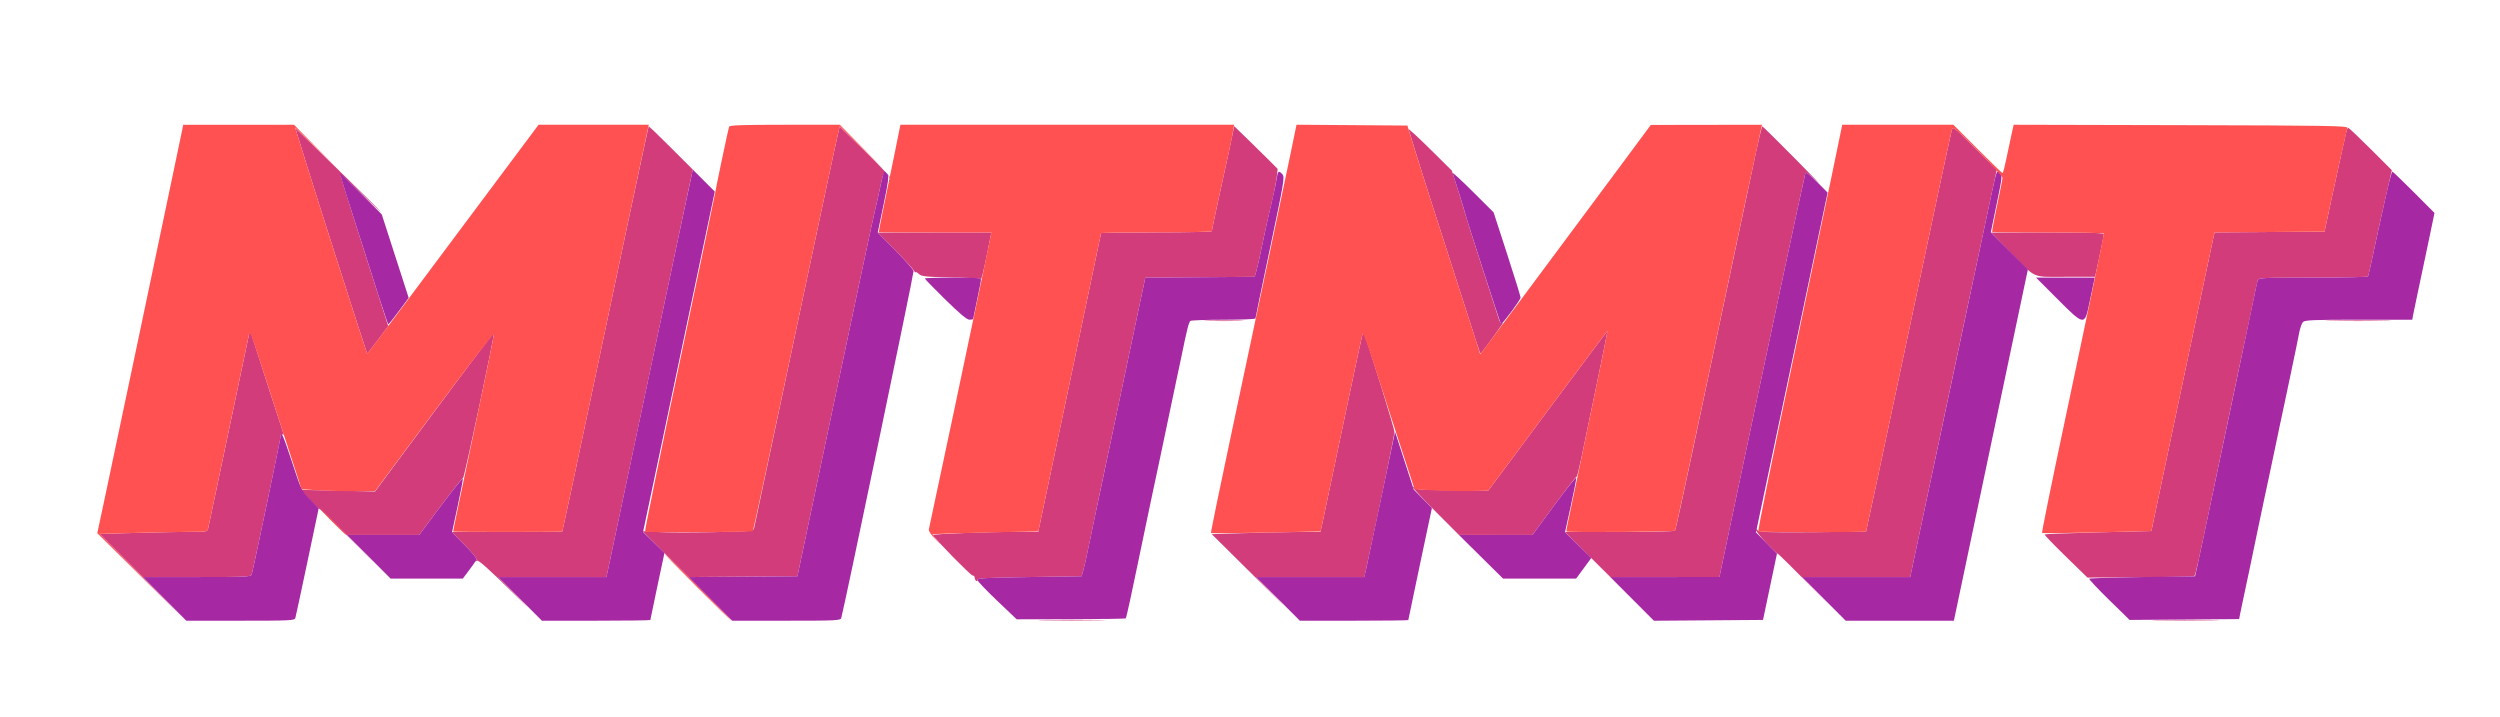 <svg width="1603" height="460" viewBox="0 0 1603 460" fill="none" xmlns="http://www.w3.org/2000/svg">
<g clip-path="url(#clip0_2_6)">
<path fill-rule="evenodd" clip-rule="evenodd" d="M415.91 81.004C415.861 81.277 414.58 87.125 413.064 94C409.951 108.115 400.238 153.882 376.878 264.5C368.051 306.3 360.701 340.629 360.545 340.786C360.389 340.943 344.377 341.083 324.963 341.096L289.664 341.12L297.956 349.455C303.425 354.953 305.983 358.219 305.469 359.05C304.939 359.907 305.095 360.059 305.958 359.526C306.812 358.998 313.789 365.224 327.36 378.622C338.435 389.555 341.203 392.087 333.511 384.25L319.527 370H354.181H388.834L389.973 364.75C390.599 361.863 401.717 309.325 414.678 248C427.64 186.675 439.593 130.256 441.242 122.624L444.239 108.748L430.12 94.629C422.354 86.863 415.96 80.732 415.91 81.004ZM535.217 95.291C533.482 103.106 521.255 160.575 508.047 223C494.839 285.425 483.81 337.44 483.538 338.59C483.055 340.624 482.367 340.693 457.271 341.221C443.097 341.52 427.112 341.479 421.749 341.132C416.386 340.784 411.999 340.531 411.999 340.569C412 340.607 418.637 347.245 426.75 355.319L441.5 369.999L476.405 369.749L511.31 369.5L535.122 256.5C548.218 194.35 559.821 139.9 560.905 135.5C561.99 131.1 563.674 123.556 564.647 118.736C566.451 109.802 567.45 108.705 569.801 113.079C570.517 114.411 570.967 114.817 570.801 113.983C570.636 113.148 563.271 105.404 554.436 96.774L538.372 81.082L535.217 95.291ZM790.706 84.168C790.386 86.001 789.225 91.55 788.126 96.5C783.407 117.745 777 147.542 777 148.241C777 148.659 761.025 149 741.5 149C721.975 149 706 149.23 706 149.511C706 149.793 697.195 191.755 686.434 242.761C675.672 293.768 666.616 336.738 666.309 338.25L665.75 341L655.125 341.002C634.092 341.007 597.946 342.337 598.22 343.097C598.931 345.068 622.396 369 623.618 369C624.378 369 625 369.648 625 370.441C625 371.234 625.461 372.167 626.025 372.515C626.588 372.864 626.926 372.553 626.775 371.824C626.553 370.754 632.923 370.404 660 370L693.5 369.5L694.654 365.5C695.288 363.3 696.956 355.875 698.36 349C701.492 333.662 707.37 305.622 709.994 293.5C711.066 288.55 715.579 267.175 720.023 246C724.467 224.825 729.518 200.868 731.246 192.763L734.389 178.025L769.444 177.763L804.5 177.5L805.654 173.5C806.288 171.3 807.995 163.65 809.446 156.5C810.898 149.35 813.404 138.1 815.015 131.5C816.626 124.9 818.236 116.978 818.593 113.895L819.241 108.289L812.859 101.895C809.348 98.378 803.059 92.201 798.882 88.168L791.288 80.836L790.706 84.168ZM1126.22 96.255C1121.02 120.463 1097.2 232.724 1085.43 288.5C1079.51 316.55 1074.37 339.855 1074 340.29C1073.62 340.724 1057.6 341.087 1038.39 341.096L1003.46 341.112L1018.02 355.556L1032.58 370L1067.54 369.995L1102.5 369.99L1109.7 335.745C1130.08 238.925 1156.85 113.351 1157.6 111.066C1157.93 110.078 1160.32 111.786 1165.29 116.557C1169.25 120.366 1163.05 113.924 1151.51 102.241C1139.96 90.558 1130.29 81.002 1130.01 81.005C1129.73 81.007 1128.03 87.87 1126.22 96.255ZM1251.57 83.069C1248.9 94.677 1242.6 124.193 1221.36 224.5C1207.85 288.3 1196.68 340.618 1196.55 340.762C1196.42 340.906 1180.92 341.126 1162.11 341.251C1132.75 341.445 1127.78 341.267 1126.97 339.989C1126.19 338.747 1126.03 338.736 1126.02 339.924C1126.01 340.708 1129.15 344.597 1133 348.568C1136.85 352.538 1140 355.497 1140 355.143C1140 354.79 1149.57 364.21 1161.25 376.078C1172.94 387.946 1176.43 391.433 1169.01 383.828L1155.53 370H1190.19H1224.86L1226.05 364.262C1229.09 349.64 1274.46 135.851 1277.22 123.172L1280.34 108.844L1266.23 94.741C1253.3 81.809 1252.08 80.84 1251.57 83.069ZM196.057 103.809C202.403 124.387 235.024 226.26 235.411 226.714C235.512 226.831 238.598 222.918 242.269 218.017L248.943 209.106L237.956 174.803C227.049 140.753 219.82 117.799 218.493 113C218.012 111.265 222.019 114.631 231.586 124C239.168 131.425 244.784 136.714 244.066 135.753C243.348 134.793 230.747 122.332 216.064 108.062L189.367 82.117L196.057 103.809ZM903.228 83C903.501 83.825 905.638 90.8 907.977 98.5C910.316 106.2 919.386 134.665 928.133 161.755C936.879 188.845 945.186 214.65 946.591 219.098C947.996 223.547 949.269 227.033 949.418 226.844C954.124 220.905 964.878 205.863 963.754 206.794C962.394 207.918 961.989 207.461 960.653 203.294C959.808 200.657 954.79 185.114 949.502 168.754C944.214 152.394 939.732 138.203 939.542 137.218C939.352 136.234 937.333 129.568 935.054 122.406L930.91 109.384L916.821 95.442C909.072 87.774 902.955 82.175 903.228 83ZM1504.53 84.25C1504.25 85.487 1502.85 91.675 1501.42 98C1499.98 104.325 1496.94 118.275 1494.65 129L1490.5 148.5L1455.27 148.763L1420.03 149.026L1419.41 151.497C1419.07 152.856 1409.94 195.938 1399.13 247.234L1379.47 340.5L1345.48 341.354C1326.79 341.824 1311.28 342.417 1311.02 342.672C1310.75 342.927 1316.82 349.26 1324.52 356.745L1338.5 370.355L1372.49 370.141C1391.18 370.022 1406.76 369.605 1407.12 369.213C1407.78 368.468 1409.85 359.179 1417.51 322.5C1420.04 310.4 1423.68 293.075 1425.6 284C1432.27 252.536 1432.92 249.438 1435.48 237C1436.9 230.125 1438.48 222.7 1439 220.5C1439.52 218.3 1441.1 210.875 1442.51 204C1446.25 185.812 1447.12 181.705 1447.66 179.75C1448.1 178.126 1450.65 178 1483.01 178C1502.19 178 1518.09 177.662 1518.34 177.25C1518.59 176.838 1519.74 172 1520.89 166.5C1524.23 150.623 1526.66 139.576 1530.28 123.812L1533.65 109.125L1520.06 95.562C1512.59 88.103 1506.15 82 1505.76 82C1505.36 82 1504.81 83.013 1504.53 84.25ZM574.147 160.603C580.391 166.924 585.806 172.862 586.18 173.798C586.554 174.734 586.891 175.093 586.93 174.595C586.968 174.097 587.946 174.547 589.103 175.595C590.981 177.297 593.196 177.536 609.845 177.833C620.097 178.016 628.713 178.523 628.992 178.96C629.271 179.397 630.888 172.845 632.584 164.401L635.668 149.048L599.231 149.079L562.795 149.111L574.147 160.603ZM1288.59 161.297C1306.08 179.216 1302.28 177.5 1324.43 177.5H1343.36L1346.15 164.5C1347.68 157.35 1348.95 150.946 1348.97 150.27C1348.99 149.318 1340.82 149.046 1312.84 149.067L1276.68 149.094L1288.59 161.297ZM774.304 205.747C780.247 205.924 789.697 205.923 795.304 205.745C800.912 205.567 796.05 205.422 784.5 205.423C772.95 205.424 768.362 205.57 774.304 205.747ZM1494.75 205.748C1504.24 205.913 1519.76 205.913 1529.25 205.748C1538.74 205.584 1530.98 205.45 1512 205.45C1493.03 205.45 1485.26 205.584 1494.75 205.748ZM159.657 214.5C159.304 216.15 153.391 244.275 146.519 277C139.646 309.725 133.784 337.512 133.492 338.75C132.987 340.893 132.498 341 123.231 341.002C117.879 341.003 102.329 341.301 88.675 341.664L63.85 342.324L77.662 356.162L91.473 370H126.169C158.343 370 160.904 369.873 161.399 368.25C162.435 364.85 180 280.997 180 279.451C180 278.508 180.467 278.17 181.17 278.605C181.991 279.112 182.114 278.757 181.582 277.414C181.033 276.028 165.712 228.589 160.617 212.5C160.443 211.95 160.011 212.85 159.657 214.5ZM992.391 263.309L954.331 314.5L931.038 314.352C912.676 314.236 907.563 313.918 906.888 312.852C906.416 312.109 906.024 311.945 906.015 312.488C906.007 313.031 912.632 320.119 920.737 328.238L935.475 343H959.042H982.608L996.554 324.092C1004.22 313.693 1010.7 305.383 1010.95 305.626C1011.2 305.869 1012.64 300.09 1014.15 292.784C1015.67 285.478 1020.05 264.433 1023.89 246.018C1027.73 227.603 1030.78 212.442 1030.66 212.327C1030.55 212.212 1013.32 235.154 992.391 263.309ZM278.4 264.052L240.5 315.137L216.627 314.612L192.753 314.088L198.627 320.364C201.857 323.816 204.827 326.609 205.228 326.57C205.628 326.532 215.753 336.435 227.728 348.577C239.702 360.72 243.431 364.432 236.013 356.827L222.527 343H245.655H268.784L282.579 324.557C290.166 314.413 296.631 306.272 296.946 306.466C297.621 306.884 317.36 214.027 316.73 213.397C316.493 213.16 299.244 235.955 278.4 264.052ZM873.673 214C873.365 214.825 867.88 240.475 861.485 271C855.09 301.525 849.145 329.762 848.274 333.75L846.692 341L831.096 341.133C822.518 341.206 806.832 341.544 796.239 341.883L776.978 342.5L805.235 370.5C820.777 385.9 827.201 392.087 819.51 384.25L805.527 370H840.181H874.834L875.971 364.75C884.778 324.075 894.123 278.965 894.148 277C894.172 275.186 878.369 223.861 874.597 213.5C874.397 212.95 873.981 213.175 873.673 214ZM669.685 397.748C679.138 397.912 694.888 397.913 704.685 397.749C714.483 397.585 706.75 397.451 687.5 397.45C668.25 397.45 660.233 397.584 669.685 397.748ZM1383.69 397.748C1393.14 397.912 1408.89 397.913 1418.69 397.749C1428.48 397.585 1420.75 397.451 1401.5 397.45C1382.25 397.45 1374.23 397.584 1383.69 397.748Z" fill="#D33C7A"/>
<path fill-rule="evenodd" clip-rule="evenodd" d="M443.012 114.609C442.359 117.849 440.961 124.325 439.907 129C438.853 133.675 427.443 187.45 414.551 248.5C401.66 309.55 390.599 361.863 389.973 364.75L388.834 370H354.181H319.527L333.5 384L347.473 398H382.237C401.356 398 417 397.793 417 397.541C417 397.288 419.038 387.501 421.529 375.791L426.058 354.5L419.196 347.797L412.333 341.094L435.331 231.97L458.328 122.845L451.264 115.782L444.2 108.718L443.012 114.609ZM1277.21 123.192C1274.46 135.851 1229.09 349.633 1226.05 364.262L1224.86 370H1190.19H1155.53L1169.5 384L1183.47 398H1218.15H1252.83L1253.83 393.25C1254.38 390.637 1265.06 339.967 1277.55 280.648L1300.27 172.797L1288.39 160.889L1276.51 148.98L1280.27 130.783C1283.93 113.073 1283.98 112.536 1282.18 110.734C1280.38 108.933 1280.24 109.267 1277.21 123.192ZM564.644 118.75C563.672 123.563 561.99 131.1 560.905 135.5C559.821 139.9 548.218 194.35 535.122 256.5L511.31 369.5L476.432 369.763L441.553 370.026L455.513 384.013L469.473 398H504.169C536.34 398 538.905 397.873 539.408 396.25C541.049 390.954 586.023 175.219 585.785 173.784C585.628 172.84 580.395 166.907 574.156 160.598L562.813 149.129L566.561 131.103C569.646 116.268 570.083 112.805 569.032 111.539C568.33 110.692 567.453 110 567.083 110C566.713 110 565.615 113.938 564.644 118.75ZM818.555 114.75C818.185 117.362 816.578 124.9 814.984 131.5C813.39 138.1 810.898 149.35 809.446 156.5C807.995 163.65 806.288 171.3 805.654 173.5L804.5 177.5L769.444 177.763L734.389 178.025L731.246 192.763C728.517 205.561 720.96 241.401 708.425 301C706.516 310.075 704.083 321.55 703.018 326.5C701.953 331.45 699.895 341.35 698.444 348.5C696.994 355.65 695.288 363.3 694.654 365.5L693.5 369.5L660 370C630.939 370.434 626.538 370.699 626.787 372C626.945 372.825 632.663 378.81 639.494 385.3L651.913 397.1L686.648 397.025C705.752 396.984 721.578 396.756 721.816 396.517C722.055 396.279 723.272 391.227 724.521 385.292C725.771 379.356 727.984 368.875 729.441 362C730.897 355.125 732.961 345.225 734.028 340C735.095 334.775 736.836 326.45 737.896 321.5C741.175 306.191 743.202 296.668 744.067 292.5C748.778 269.81 752.337 252.875 754.051 245C755.188 239.775 756.716 232.575 757.447 229C761.136 210.951 762.28 206.443 763.342 205.768C763.979 205.362 773.612 205.024 784.75 205.015C795.888 205.007 805 204.64 805 204.199C805 203.759 809.263 183.193 814.473 158.498C823.281 116.747 823.831 113.471 822.318 111.799C819.871 109.096 819.291 109.551 818.555 114.75ZM931.415 111C933.583 117.41 939.204 135.465 939.484 136.915C939.966 139.42 961.925 207.258 962.411 207.744C963.031 208.365 975 192.27 975.004 190.809C975.006 190.089 971.111 177.499 966.349 162.832L957.691 136.164L944.299 122.832C936.934 115.499 931.136 110.175 931.415 111ZM1157.61 111.053C1156.85 113.347 1130.17 238.498 1109.7 335.745L1102.5 369.99L1067.51 369.995L1032.53 370L1046.51 384.013L1060.5 398.025L1095.47 397.763L1130.44 397.5L1134.92 376.223L1139.39 354.946L1132.65 348.155L1125.92 341.365L1148.89 232.433L1171.87 123.5L1164.98 116.553C1160.24 111.77 1157.94 110.056 1157.61 111.053ZM1530.03 124.75C1525.92 143.048 1523.6 153.632 1520.89 166.5C1519.74 172 1518.59 176.838 1518.34 177.25C1518.09 177.662 1502.19 178 1483.01 178C1450.66 178 1448.1 178.127 1447.62 179.75C1447.34 180.713 1446.42 184.875 1445.59 189C1444.09 196.402 1440.83 211.949 1437.09 229.5C1436.04 234.45 1434.48 241.875 1433.62 246C1432.76 250.125 1430.45 261.15 1428.47 270.5C1426.49 279.85 1423.12 295.825 1420.99 306C1412.46 346.554 1409.88 358.733 1408.69 364L1407.45 369.5L1373.81 370C1355.3 370.275 1339.91 370.754 1339.6 371.065C1339.29 371.376 1344.99 377.451 1352.27 384.565L1365.5 397.5L1400.62 397.225L1435.75 396.95L1436.34 393.725C1436.66 391.951 1437.87 386.225 1439.02 381C1440.17 375.775 1441.75 368.35 1442.52 364.5C1443.29 360.65 1445.53 349.85 1447.51 340.5C1449.49 331.15 1451.52 321.475 1452.03 319C1452.54 316.525 1453.89 310.225 1455.04 305C1456.18 299.775 1457.75 292.35 1458.52 288.5C1459.29 284.65 1460.84 277.225 1461.98 272C1463.11 266.775 1464.46 260.475 1464.97 258C1465.48 255.525 1467.52 245.85 1469.5 236.5C1471.49 227.15 1473.59 216.893 1474.17 213.707C1474.75 210.521 1475.88 207.258 1476.69 206.457C1477.91 205.238 1483.74 205 1512.44 205H1546.74L1547.33 201.75C1547.66 199.963 1548.8 194.45 1549.88 189.5C1552.33 178.158 1554.42 168.224 1558.1 150.511L1561 136.522L1547.76 123.261C1540.48 115.967 1534.26 110 1533.94 110C1533.61 110 1531.85 116.638 1530.03 124.75ZM218 111.297C218 111.731 219.743 117.579 221.873 124.293C241.784 187.043 248.573 207.984 249 207.952C249.275 207.932 252.324 204.106 255.776 199.448L262.052 190.981L253.423 164.24L244.795 137.5L231.397 124.005C224.029 116.582 218 110.864 218 111.297ZM593 178.577C593 178.895 598.92 184.97 606.155 192.077C615.47 201.228 619.994 205 621.655 205C622.945 205 624 204.767 624 204.483C624 204.199 625.125 198.763 626.5 192.403C627.875 186.043 629 180.201 629 179.42C629 178.246 625.883 178 611 178C601.1 178 593 178.26 593 178.577ZM1319 191.5C1336.59 209.121 1336.69 209.132 1339.84 193.75C1341.11 187.563 1342.39 181.488 1342.68 180.25L1343.22 178H1324.37H1305.53L1319 191.5ZM886.045 317.185C881.394 339.358 876.959 360.313 876.19 363.75L874.79 370H840.158H805.527L819.5 384L833.473 398H868.237C887.356 398 903 397.816 903 397.591C903 397.366 906.408 381.1 910.574 361.445L918.149 325.708L912.33 319.828L906.511 313.948L900.505 295.409L894.5 276.87L886.045 317.185ZM180 279.31C180 280.952 162.493 364.659 161.399 368.25C160.904 369.873 158.344 370 126.196 370H91.527L105.5 384L119.473 398H154.169C186.35 398 188.903 397.873 189.38 396.25C189.664 395.288 193.149 379.069 197.125 360.209L204.355 325.917L198.795 320.209C193.363 314.632 193.101 314.095 187.492 297C181.996 280.247 180 275.535 180 279.31ZM996.554 324.079L982.608 343L959.054 343.019L935.5 343.038L949.633 357.019L963.766 371H987.19H1010.61L1015.48 364.378L1020.34 357.756L1011.92 349.5L1003.5 341.243L1007.21 324.372C1009.25 315.092 1010.82 306.973 1010.71 306.329C1010.59 305.685 1004.22 313.672 996.554 324.079ZM282.635 324.481L268.784 343H245.655H222.527L236.5 357L250.473 371H273.616H296.76L300.693 365.75C302.856 362.863 304.991 359.89 305.437 359.145C306.002 358.201 303.76 355.29 298.045 349.545L289.842 341.3L293.455 324.502C295.442 315.263 296.937 307.312 296.778 306.833C296.618 306.354 290.254 314.295 282.635 324.481Z" fill="#A728A3"/>
<path fill-rule="evenodd" clip-rule="evenodd" d="M111.189 110.254C102.579 151.522 72.932 292.388 67.11 319.695L62.378 341.891L90.939 370.195L119.5 398.5L91.669 370.412L63.838 342.325L88.669 341.664C102.326 341.301 117.879 341.003 123.231 341.002C132.498 341 132.987 340.893 133.492 338.75C133.884 337.09 154.328 239.946 159.627 214.568C160.132 212.146 161.189 214.582 165.699 228.568C168.703 237.881 176.158 260.849 182.267 279.609L193.374 313.719L203.843 314.359C209.6 314.712 220.204 314.981 227.406 314.957L240.5 314.914L278.5 263.803C299.4 235.692 316.594 213.324 316.71 214.096C316.825 214.868 310.942 243.625 303.637 278C296.331 312.375 290.453 340.641 290.573 340.813C290.847 341.203 360.16 341.175 360.547 340.784C360.702 340.628 368.051 306.3 376.878 264.5C399.378 157.954 409.709 109.197 412.37 97C413.63 91.225 414.951 85.037 415.306 83.25L415.95 80H380.636H345.323L303.411 136.095C280.36 166.946 255.671 200.005 248.546 209.557C241.421 219.11 235.51 226.83 235.41 226.713C235.022 226.258 202.379 124.307 196.007 103.647L189.267 81.795L202.884 95.147L216.5 108.5L202.513 94.25L188.527 80L153.013 80.004L117.5 80.008L111.189 110.254ZM467.484 81.25C466.931 82.777 458.997 120.507 458.495 124C458.297 125.375 447.982 174.615 435.573 233.422C423.164 292.229 413.269 340.602 413.584 340.918C414.257 341.591 482.077 341.256 482.757 340.576C483.01 340.323 494.158 288.452 507.528 225.308C520.899 162.163 533.318 103.848 535.125 95.719L538.411 80.937L552.456 94.719L566.5 108.5L552.513 94.25L538.527 80H503.232C475.904 80 467.835 80.282 467.484 81.25ZM574.065 96.25C572.265 105.188 569.106 120.6 567.044 130.5C564.982 140.4 563.405 148.639 563.539 148.808C563.673 148.977 579.957 149.1 599.726 149.08L635.669 149.045L629.951 176.772C624.693 202.272 596.603 335.171 595.601 339.292C595.316 340.463 596.957 342.909 600.333 346.348C603.175 349.243 603.728 349.683 601.562 347.327C599.397 344.97 597.822 342.849 598.062 342.612C598.303 342.376 613.644 341.854 632.153 341.452L665.806 340.721L666.336 338.111C666.628 336.675 675.672 293.768 686.434 242.761C697.195 191.755 706 149.793 706 149.511C706 149.23 721.975 149 741.5 149C761.025 149 777 148.659 777 148.241C777 147.515 783.913 115.405 788.139 96.5C789.245 91.55 790.401 85.813 790.707 83.75L791.263 80H684.301H577.338L574.065 96.25ZM827.561 98.238C822.768 121.526 808.932 186.972 790.519 273.443C782.562 310.811 776.241 341.574 776.473 341.806C776.704 342.038 792.61 341.895 811.82 341.49L846.746 340.752L848.302 333.626C849.157 329.707 855.09 301.525 861.485 271C867.88 240.475 873.36 214.825 873.663 214C873.966 213.175 876.445 219.475 879.172 228C881.899 236.525 889.286 259.317 895.587 278.649L907.043 313.797L920.272 314.471C927.547 314.842 938.194 315 943.93 314.822L954.361 314.5L992.406 263.309C1013.33 235.154 1030.55 212.212 1030.66 212.327C1030.78 212.442 1027.73 227.603 1023.89 246.018C1020.05 264.433 1014.49 291.2 1011.53 305.5C1008.57 319.8 1005.69 333.513 1005.13 335.973C1004.57 338.433 1004.27 340.598 1004.45 340.785C1005.18 341.514 1073.37 341.026 1074 340.286C1074.37 339.854 1083.79 296.3 1094.93 243.5C1106.08 190.7 1117.19 138.275 1119.63 127C1122.07 115.725 1125.36 100.537 1126.93 93.25L1129.79 80L1094.14 80.054L1058.5 80.108L1032.76 114.804C1018.6 133.887 993.991 166.975 978.076 188.333L949.139 227.166L946.588 219.088C945.184 214.645 936.882 188.845 928.138 161.755C919.394 134.665 910.031 105.3 907.331 96.5L902.422 80.5L866.871 80.238L831.32 79.975L827.561 98.238ZM1180.67 82.75C1180.35 84.263 1177.82 96.525 1175.05 110C1172.27 123.475 1160.26 180.748 1148.36 237.273C1136.45 293.798 1127.03 340.367 1127.43 340.761C1128.07 341.4 1195.96 341.401 1196.55 340.762C1196.68 340.618 1207.85 288.3 1221.36 224.5C1242.59 124.223 1248.9 94.705 1251.57 83.075C1252.08 80.861 1253.52 82.038 1268.06 96.563C1276.83 105.315 1284 113.157 1284 113.989C1284 114.821 1282.42 122.884 1280.49 131.907C1278.56 140.93 1277.16 148.489 1277.37 148.705C1277.59 148.921 1293.79 149.084 1313.38 149.068C1332.97 149.051 1349 149.366 1349 149.768C1348.99 151.046 1338.73 200.261 1323.55 271.84C1315.46 309.977 1309.08 341.418 1309.37 341.709C1309.67 342 1325.56 341.847 1344.69 341.369L1379.47 340.5L1399.13 247.234C1409.94 195.938 1419.07 152.856 1419.41 151.497L1420.03 149.026L1455.27 148.763L1490.5 148.5L1494.66 129C1498.06 113.092 1503.35 89.338 1505.14 82C1505.46 80.675 1493 80.47 1398.33 80.246L1291.16 79.991L1289.66 86.746C1288.83 90.46 1287.36 97.438 1286.37 102.25C1285.39 107.062 1284.34 111 1284.03 111C1283.73 111 1276.51 104.025 1268 95.5L1252.52 80H1216.89H1181.25L1180.67 82.75ZM213 334.5C217.651 339.175 221.681 343 221.956 343C222.231 343 218.651 339.175 214 334.5C209.349 329.825 205.319 326 205.044 326C204.769 326 208.349 329.825 213 334.5ZM447 376.5C458.815 388.325 468.708 398 468.983 398C469.258 398 459.815 388.325 448 376.5C436.185 364.675 426.292 355 426.017 355C425.742 355 435.185 364.675 447 376.5Z" fill="#FF5151"/>
</g>
<defs>
<clipPath id="clip0_2_6">
<rect width="1603" height="460" fill="white"/>
</clipPath>
</defs>
</svg>
